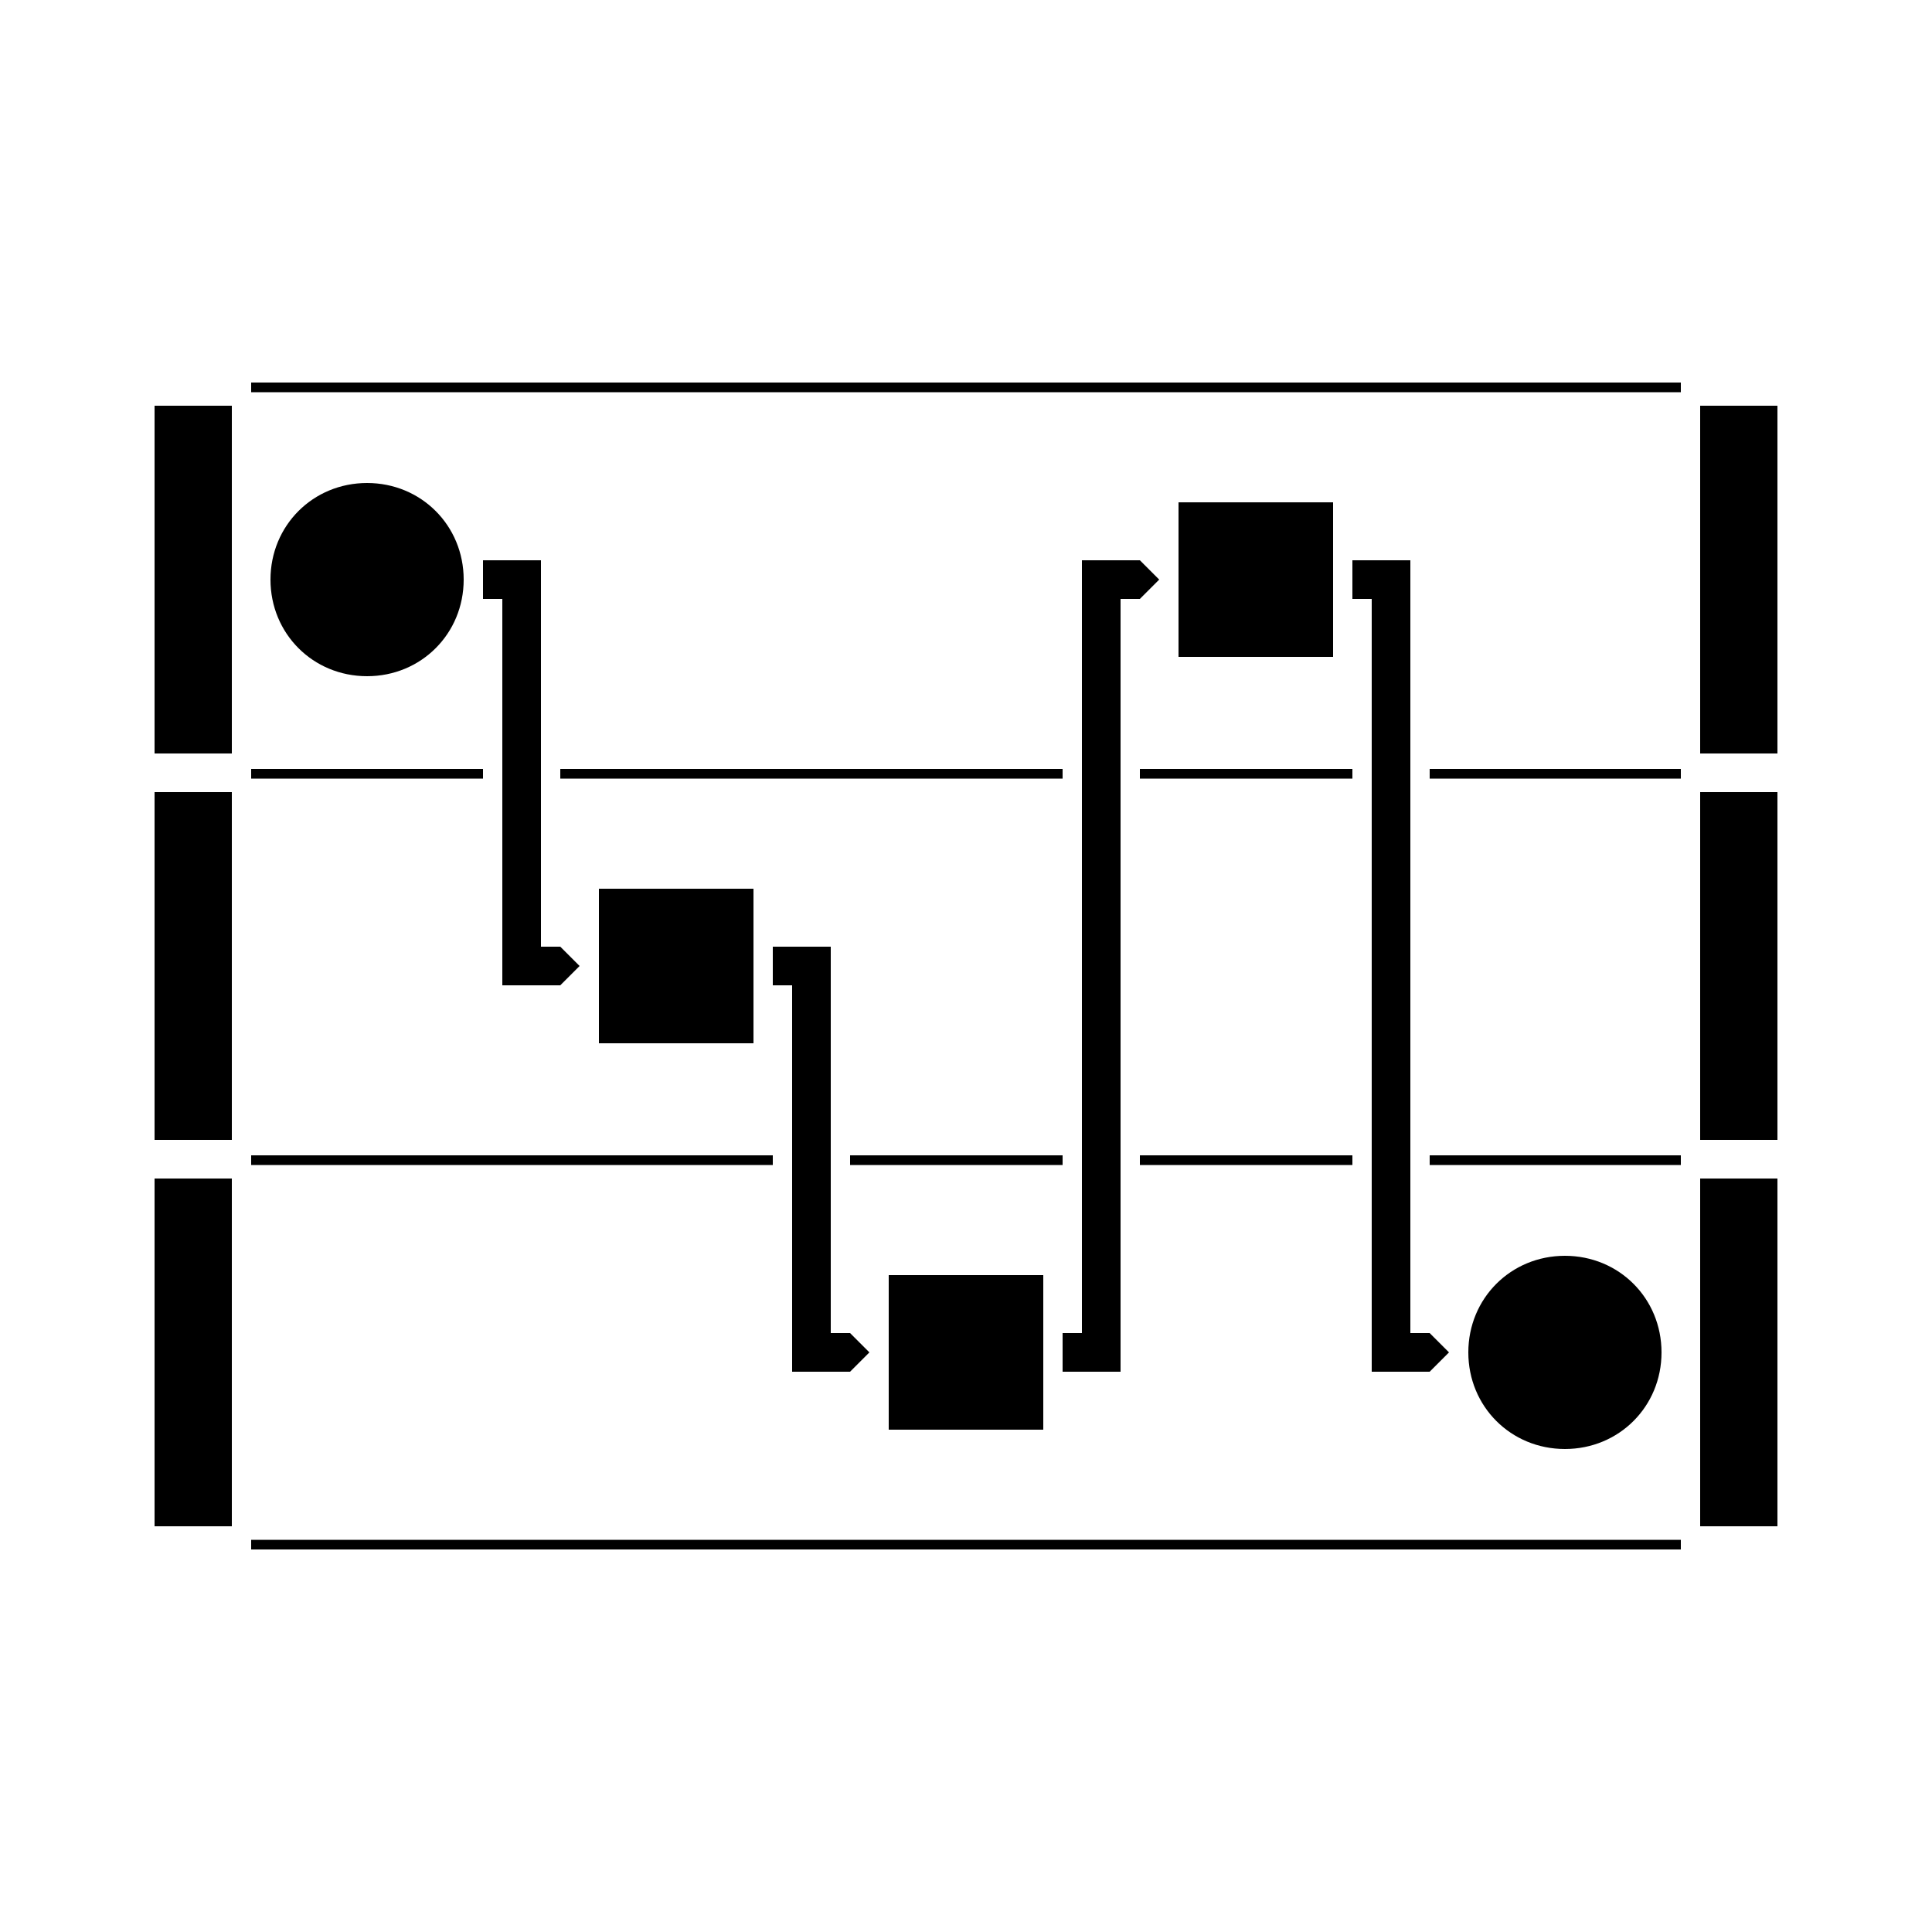<?xml version="1.0" encoding="UTF-8"?><svg xmlns="http://www.w3.org/2000/svg" width="1024" height="1024" viewBox="0 0 1 1.0"><title>swimlanes</title><path id="icon-swimlanes" fill-rule="evenodd" d="M .08,.21 L .12,.21 L .12,.39 L .08,.39 L .08,.21 zM .08,.41 L .12,.41 L .12,.59 L .08,.59 L .08,.41 zM .08,.61 L .12,.61 L .12,.79 L .08,.79 L .08,.61 zM .88,.21 L .92,.21 L .92,.39 L .88,.39 L .88,.21 zM .88,.41 L .92,.41 L .92,.59 L .88,.59 L .88,.41 zM .88,.61 L .92,.61 L .92,.79 L .88,.79 L .88,.61 zM .14,.3 C .14,.272 .162,.25 .19,.25 C .218,.25 .24,.272 .24,.3 C .24,.328 .218,.35 .19,.35 C .162,.35 .14,.328 .14,.3 zM .13,.203 L .87,.203 L .87,.198 L .13,.198 L .13,.203 zM .13,.403 L .25,.403 L .25,.398 L .13,.398 L .13,.403 zM .13,.802 L .87,.802 L .87,.797 L .13,.797 L .13,.802 zM .76,.7 C .76,.672 .782,.65 .81,.65 C .838,.65 .86,.672 .86,.7 C .86,.728 .838,.75 .81,.75 C .782,.75 .76,.728 .76,.7 zM .59,.403 L .7,.403 L .7,.398 L .59,.398 L .59,.403 zM .13,.603 L .4,.603 L .4,.598 L .13,.598 L .13,.603 zM .44,.603 L .55,.603 L .55,.598 L .44,.598 L .44,.603 zM .61,.26 L .69,.26 L .69,.34 L .61,.34 L .61,.26 zM .6,.3 L .59,.31 L .58,.31 L .58,.71 L .55,.71 L .55,.69 L .56,.69 L .56,.29 L .59,.29 L .6,.3 zM .59,.598 L .7,.598 L .7,.603 L .59,.603 L .59,.598 zM .74,.598 L .87,.598 L .87,.603 L .74,.603 L .74,.598 zM .74,.398 L .87,.398 L .87,.403 L .74,.403 L .74,.398 zM .31,.46 L .39,.46 L .39,.54 L .31,.54 L .31,.46 zM .46,.66 L .54,.66 L .54,.74 L .46,.74 L .46,.66 zM .3,.5 L .29,.49 L .28,.49 L .28,.29 L .25,.29 L .25,.31 L .26,.31 L .26,.51 L .29,.51 L .3,.5 zM .45,.7 L .44,.69 L .43,.69 L .43,.49 L .4,.49 L .4,.51 L .41,.51 L .41,.71 L .44,.71 L .45,.7 zM .75,.7 L .74,.69 L .73,.69 L .73,.29 L .7,.29 L .7,.31 L .71,.31 L .71,.71 L .74,.71 L .75,.7 zM .55,.403 L .29,.403 L .29,.398 L .55,.398 L .55,.403 z" /></svg>